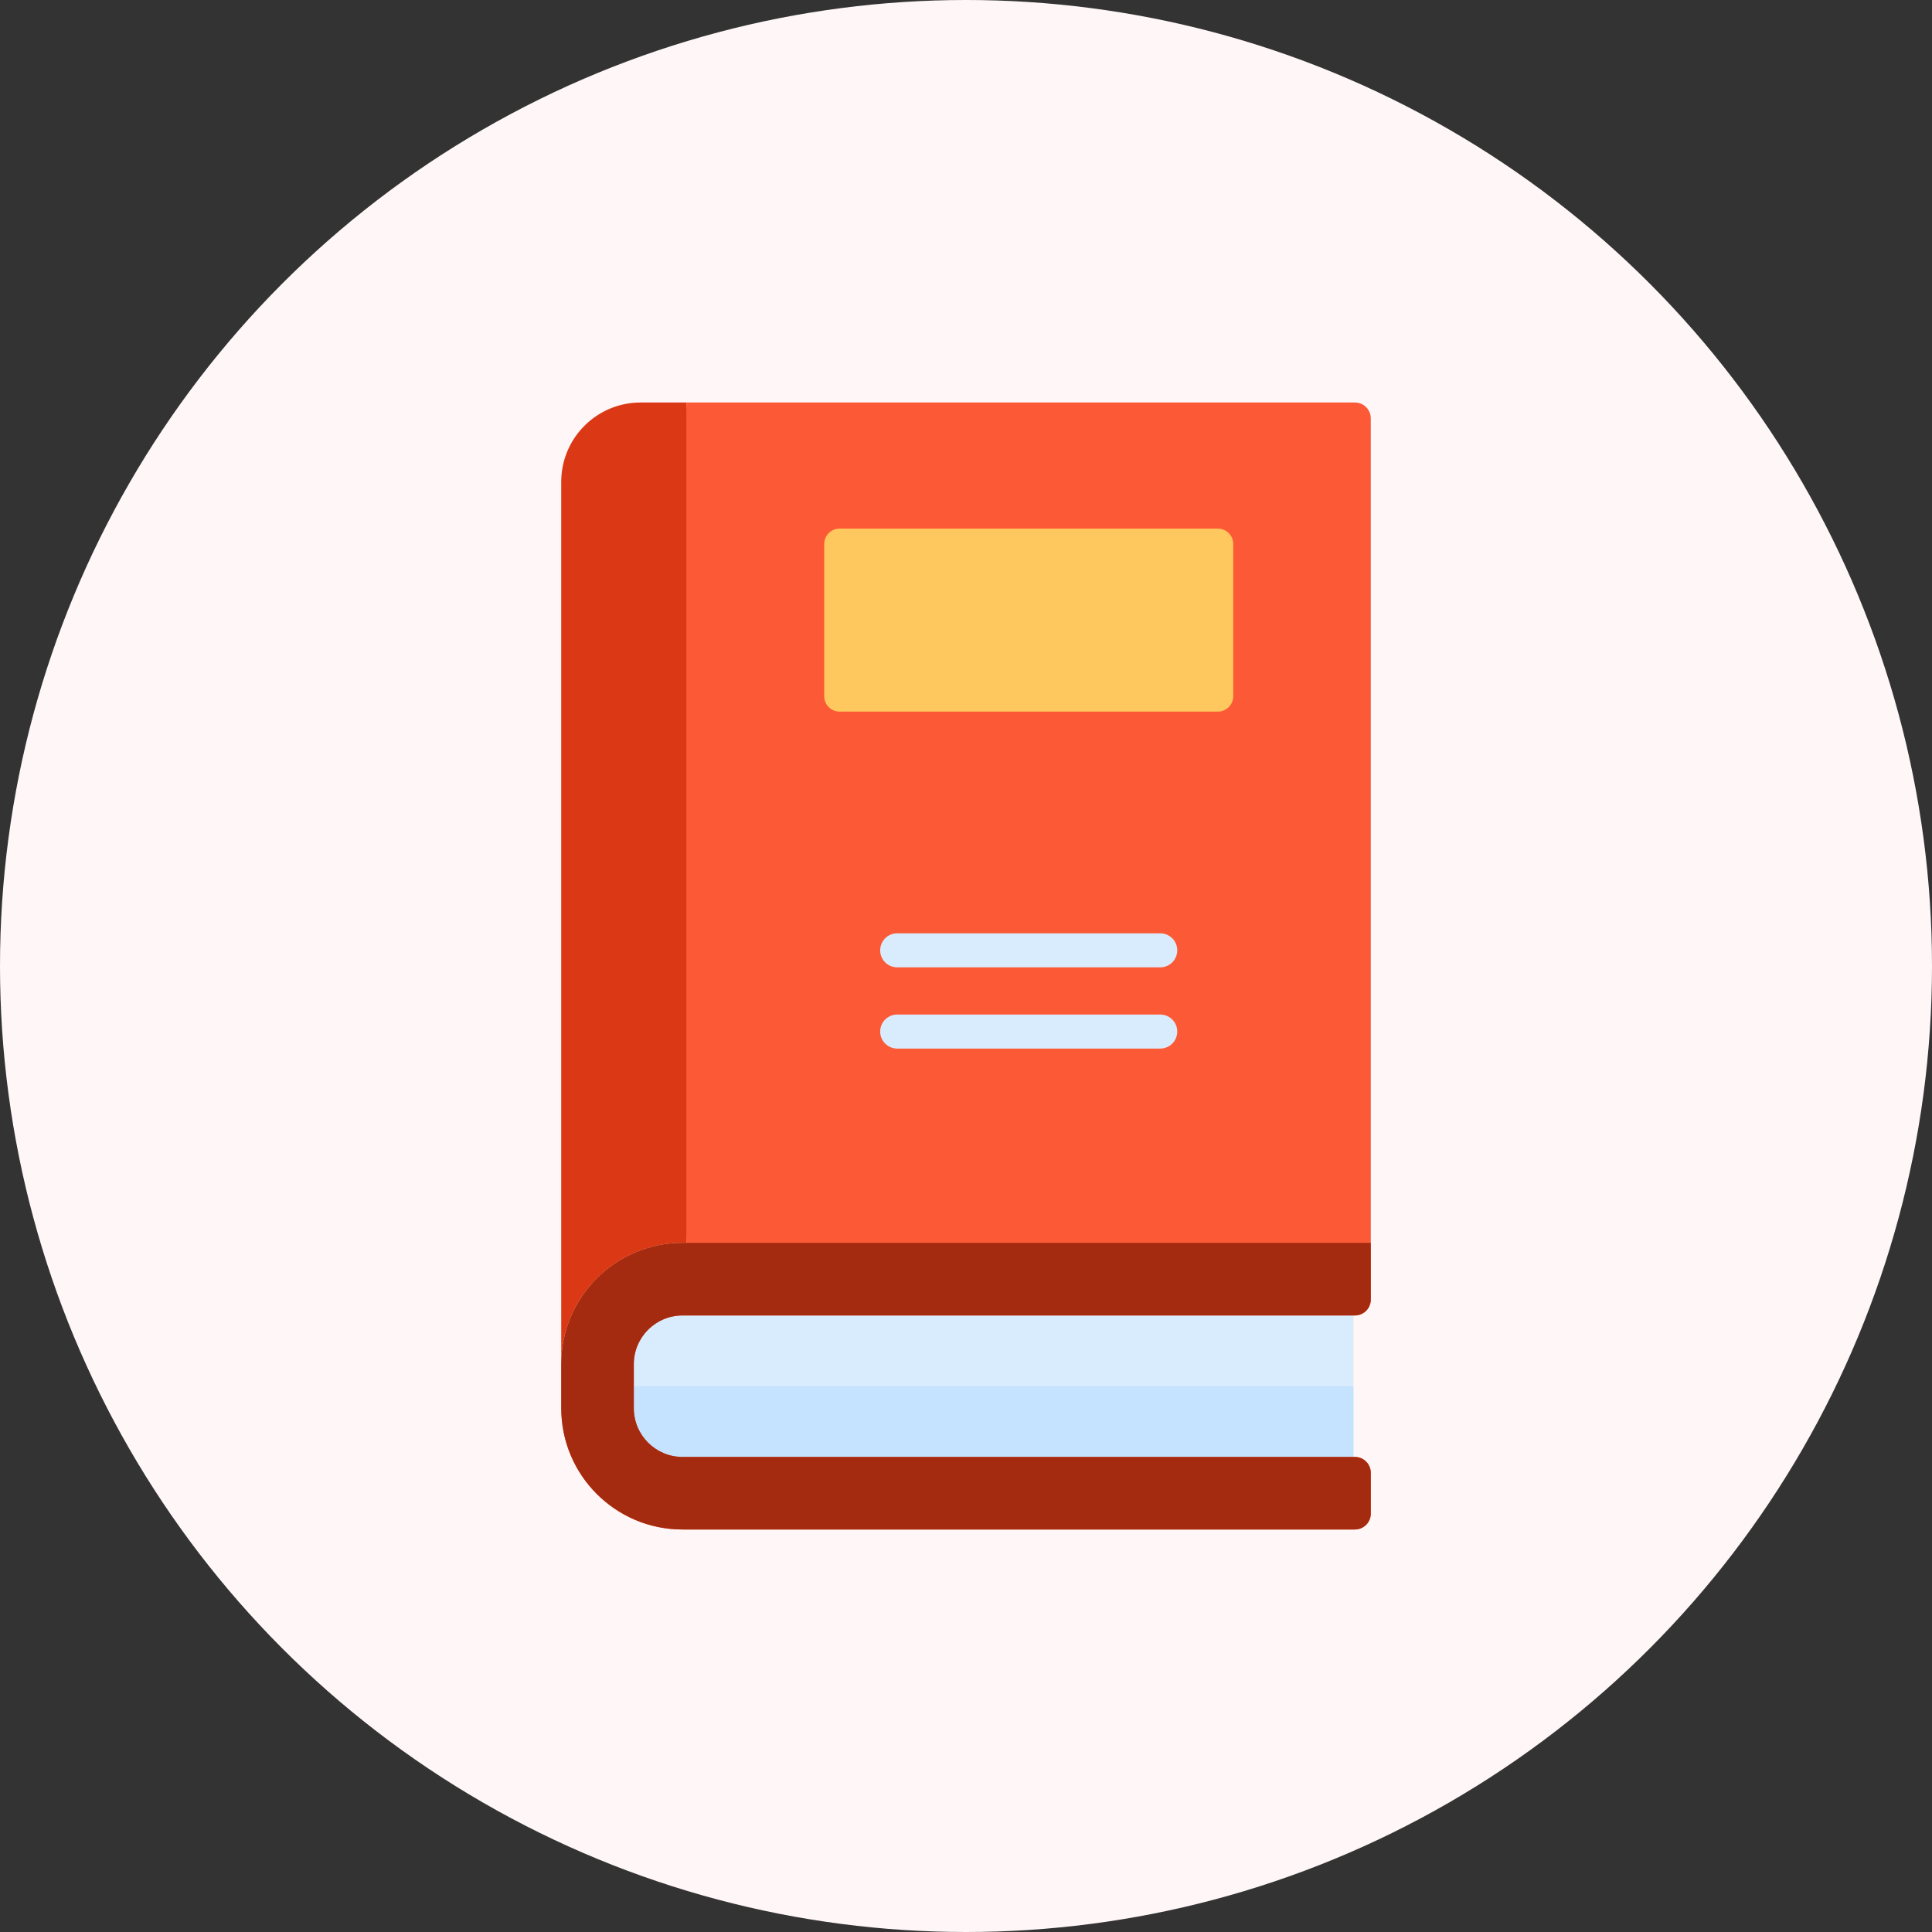 <svg width="72" height="72" viewBox="0 0 72 72" fill="none" xmlns="http://www.w3.org/2000/svg"><rect x="0" y="0" width="72" height="72" fill="#333333" stroke="none"/><circle cx="36" cy="36" r="36" fill="#FFF7F7"/><g clip-path="url(#clip0)"><path d="M25.579 15L26.949 30.585L25.579 46.319H25.437C22.94 46.319 20.915 48.343 20.915 50.84V17.958C20.915 16.324 22.24 15 23.873 15L25.579 15Z" fill="#DB3915"/><path d="M50.438 48.892V54.427H24.878C23.826 54.427 22.971 53.573 22.971 52.52V50.799C22.971 49.746 23.825 48.892 24.878 48.892H50.438V48.892Z" fill="#D9ECFD"/><path d="M50.438 51.66V54.427H24.878C23.826 54.427 22.971 53.573 22.971 52.52V51.66H50.438Z" fill="#C5E2FF"/><path d="M50.494 15H25.579V46.319H25.437C22.94 46.319 20.916 48.343 20.916 50.84V52.479C20.916 54.976 22.94 57 25.437 57H50.494C50.821 57 51.085 56.735 51.085 56.409V54.888C51.085 54.561 50.82 54.296 50.494 54.296H25.438C24.434 54.296 23.621 53.483 23.621 52.479V50.84C23.621 49.837 24.434 49.023 25.438 49.023H50.494C50.821 49.023 51.085 48.758 51.085 48.431V46.319V15.591C51.085 15.265 50.821 15 50.494 15V15Z" fill="#FC5A36"/><path d="M25.437 46.319C22.94 46.319 20.916 48.343 20.916 50.84V52.479C20.916 54.976 22.94 57 25.437 57H50.493C50.82 57 51.085 56.735 51.085 56.408V54.887C51.085 54.561 50.82 54.296 50.493 54.296H25.437C24.433 54.296 23.62 53.482 23.62 52.479V50.84C23.62 49.836 24.433 49.023 25.437 49.023H50.493C50.82 49.023 51.085 48.758 51.085 48.431V46.319H25.437V46.319Z" fill="#A42B0F"/><path d="M45.385 26.52H31.29C30.973 26.52 30.716 26.263 30.716 25.946V20.273C30.716 19.956 30.973 19.699 31.29 19.699H45.385C45.702 19.699 45.959 19.956 45.959 20.273V25.946C45.959 26.263 45.702 26.52 45.385 26.52Z" fill="#FFC85E"/><path d="M43.239 36.05H33.436C33.086 36.05 32.802 35.766 32.802 35.416C32.802 35.066 33.086 34.782 33.436 34.782H43.239C43.589 34.782 43.873 35.066 43.873 35.416C43.873 35.766 43.589 36.05 43.239 36.05Z" fill="#D9ECFD"/><path d="M43.239 39.077H33.436C33.086 39.077 32.802 38.793 32.802 38.443C32.802 38.093 33.086 37.809 33.436 37.809H43.239C43.589 37.809 43.873 38.093 43.873 38.443C43.873 38.793 43.589 39.077 43.239 39.077Z" fill="#D9ECFD"/></g><defs><clipPath id="clip0"><rect width="42" height="42" fill="white" transform="translate(15 15)"/></clipPath></defs></svg>